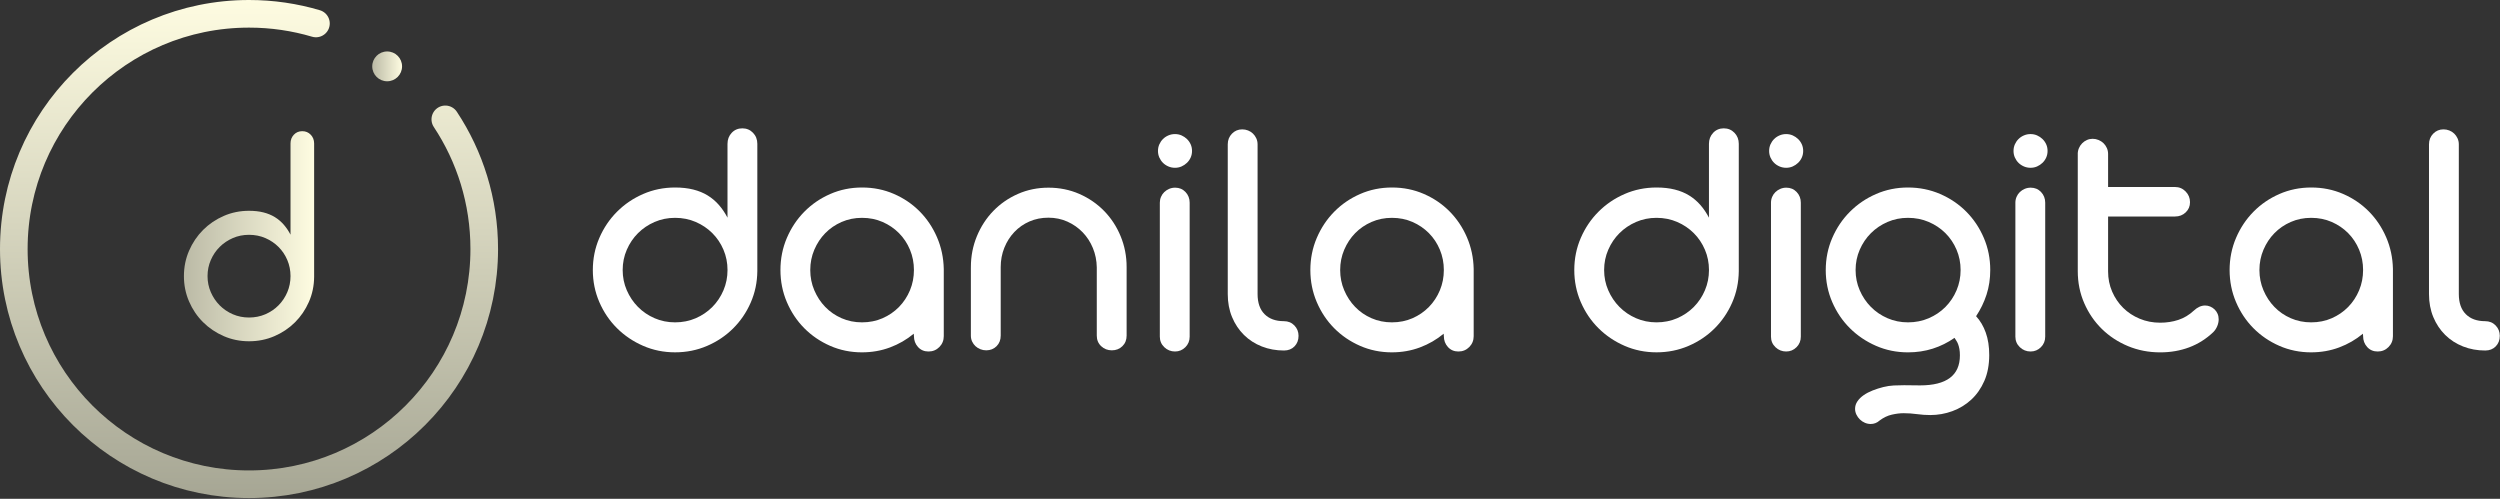 <svg xmlns="http://www.w3.org/2000/svg" width="2897" height="578" viewBox="0 0 2897 578" fill="none"><rect x="0" y="0" width="2897" height="578" fill="#333333" stroke="none"/><path d="M686.98 312.89C686.98 299.72 689.49 287.34 694.5 275.74C699.51 264.14 706.35 254.01 715.01 245.34C723.67 236.67 733.76 229.83 745.28 224.81C756.8 219.79 769.14 217.28 782.29 217.28C790.1 217.28 797.13 218.07 803.38 219.64C809.63 221.21 815.2 223.5 820.08 226.51C824.96 229.52 829.29 233.19 833.07 237.51C836.84 241.83 840.17 246.74 843.03 252.24V166.69C843.03 161.61 844.66 157.35 847.91 153.9C851.16 150.45 855.26 148.72 860.21 148.72C865.16 148.72 869.29 150.45 872.61 153.9C875.93 157.35 877.59 161.61 877.59 166.69V314.15C877.46 327.17 874.89 339.38 869.88 350.77C864.87 362.17 858.06 372.13 849.47 380.65C840.88 389.18 830.82 395.92 819.29 400.86C807.77 405.81 795.43 408.28 782.28 408.28C769.13 408.28 756.79 405.77 745.27 400.75C733.75 395.73 723.65 388.92 715 380.32C706.34 371.72 699.5 361.62 694.49 350.02C689.48 338.42 686.97 326.04 686.97 312.87L686.98 312.89ZM721.55 312.89C721.55 321.21 723.14 329.04 726.34 336.39C729.53 343.74 733.86 350.17 739.33 355.7C744.8 361.22 751.21 365.58 758.57 368.76C765.92 371.95 773.83 373.54 782.3 373.54C790.77 373.54 798.87 371.95 806.23 368.76C813.58 365.57 820 361.22 825.47 355.7C830.94 350.18 835.24 343.74 838.36 336.39C841.48 329.04 843.05 321.21 843.05 312.89C843.05 304.57 841.49 296.74 838.36 289.39C835.24 282.04 830.94 275.64 825.47 270.18C820 264.72 813.59 260.4 806.23 257.21C798.87 254.02 790.9 252.43 782.3 252.43C773.7 252.43 765.92 254.02 758.57 257.21C751.21 260.4 744.8 264.72 739.33 270.18C733.86 275.64 729.53 282.04 726.34 289.39C723.15 296.74 721.55 304.57 721.55 312.89Z" fill="white"></path><path d="M998.9 408.3C985.75 408.3 973.44 405.79 961.99 400.77C950.53 395.75 940.54 388.94 932.01 380.34C923.48 371.74 916.74 361.64 911.8 350.04C906.85 338.44 904.38 326.06 904.38 312.89C904.38 299.72 906.86 287.34 911.81 275.74C916.76 264.14 923.51 254.01 932.05 245.34C940.59 236.67 950.59 229.83 962.06 224.81C973.53 219.79 985.85 217.28 999.01 217.28C1012.17 217.28 1024.46 219.76 1035.86 224.71C1047.26 229.66 1057.2 236.41 1065.68 244.95C1074.15 253.49 1080.87 263.49 1085.82 274.96C1090.77 286.43 1093.38 298.68 1093.64 311.72V389.53C1093.64 394.49 1091.94 398.69 1088.53 402.14C1085.12 405.59 1080.93 407.32 1075.96 407.32C1070.99 407.32 1066.92 405.59 1063.78 402.11C1060.64 398.64 1059.07 394.42 1059.07 389.44L1058.87 386.69C1050.67 393.5 1041.49 398.81 1031.33 402.6C1021.17 406.39 1010.36 408.29 998.91 408.29L998.9 408.3ZM998.9 373.54C1007.49 373.54 1015.43 371.95 1022.73 368.76C1030.02 365.57 1036.37 361.22 1041.77 355.7C1047.17 350.18 1051.4 343.74 1054.47 336.39C1057.53 329.04 1059.06 321.21 1059.06 312.89C1059.06 304.57 1057.53 296.74 1054.47 289.39C1051.41 282.04 1047.18 275.64 1041.77 270.18C1036.37 264.72 1030.02 260.4 1022.73 257.21C1015.44 254.02 1007.5 252.43 998.9 252.43C990.3 252.43 982.56 254.02 975.27 257.21C967.98 260.4 961.66 264.72 956.32 270.18C950.98 275.64 946.75 282.04 943.62 289.39C940.5 296.74 938.93 304.57 938.93 312.89C938.93 321.21 940.49 329.04 943.62 336.39C946.75 343.74 950.97 350.17 956.32 355.7C961.66 361.22 967.97 365.58 975.27 368.76C982.56 371.95 990.44 373.54 998.9 373.54Z" fill="white"></path><path d="M1125.07 310.25V309.47C1125.07 296.84 1127.38 284.93 1132.01 273.73C1136.64 262.53 1142.99 252.77 1151.07 244.43C1159.15 236.1 1168.67 229.52 1179.62 224.7C1190.57 219.88 1202.36 217.47 1215.01 217.47C1227.66 217.47 1239.68 219.88 1250.69 224.7C1261.7 229.52 1271.28 236.1 1279.43 244.43C1287.58 252.76 1293.97 262.53 1298.59 273.73C1303.22 284.93 1305.53 296.84 1305.53 309.47V388.96C1305.53 393.91 1303.89 397.98 1300.62 401.17C1297.35 404.36 1293.29 405.96 1288.44 405.96C1283.59 405.96 1279.47 404.37 1276.06 401.17C1272.65 397.98 1270.95 393.91 1270.95 388.96V309.86C1270.82 301.92 1269.32 294.46 1266.46 287.5C1263.59 280.54 1259.65 274.45 1254.64 269.24C1249.63 264.03 1243.73 259.9 1236.96 256.84C1230.19 253.78 1222.83 252.25 1214.89 252.25C1206.95 252.25 1199.62 253.71 1192.92 256.64C1186.21 259.57 1180.39 263.64 1175.44 268.85C1170.49 274.06 1166.62 280.15 1163.82 287.11C1161.02 294.08 1159.62 301.53 1159.62 309.47V388.96C1159.62 393.91 1158.02 397.98 1154.83 401.17C1151.64 404.36 1147.63 405.96 1142.82 405.96C1140.48 405.96 1138.23 405.54 1136.08 404.69C1133.93 403.84 1132.04 402.67 1130.42 401.17C1128.79 399.67 1127.49 397.88 1126.51 395.8C1125.53 393.72 1125.05 391.44 1125.05 388.96V310.25H1125.07Z" fill="white"></path><path d="M1341.87 174.9C1341.87 172.17 1342.39 169.63 1343.43 167.28C1344.47 164.94 1345.87 162.89 1347.63 161.13C1349.39 159.37 1351.47 157.97 1353.88 156.93C1356.29 155.89 1358.86 155.37 1361.59 155.37C1364.32 155.37 1366.86 155.89 1369.21 156.93C1371.55 157.97 1373.63 159.37 1375.46 161.13C1377.28 162.89 1378.71 164.94 1379.76 167.28C1380.8 169.62 1381.32 172.16 1381.32 174.9C1381.32 177.64 1380.8 180.17 1379.76 182.52C1378.72 184.86 1377.28 186.91 1375.46 188.67C1373.63 190.43 1371.55 191.83 1369.21 192.87C1366.87 193.91 1364.33 194.43 1361.59 194.43C1358.85 194.43 1356.28 193.91 1353.88 192.87C1351.47 191.83 1349.39 190.43 1347.63 188.67C1345.87 186.91 1344.47 184.86 1343.43 182.52C1342.39 180.18 1341.87 177.64 1341.87 174.9ZM1344.01 234.86C1344.01 232.52 1344.46 230.27 1345.38 228.12C1346.29 225.97 1347.56 224.12 1349.19 222.55C1350.82 220.99 1352.71 219.75 1354.85 218.84C1357 217.93 1359.31 217.47 1361.78 217.47C1366.6 217.47 1370.6 219.16 1373.79 222.55C1376.98 225.94 1378.58 230.04 1378.58 234.85V390.12C1378.58 394.94 1376.92 399.01 1373.6 402.33C1370.28 405.65 1366.28 407.31 1361.59 407.31C1356.9 407.31 1352.64 405.65 1349.19 402.33C1345.74 399.01 1344.01 394.94 1344.01 390.12V234.85V234.86Z" fill="white"></path><path d="M1422.72 167.29C1422.72 162.34 1424.35 158.21 1427.6 154.89C1430.85 151.57 1434.83 149.91 1439.51 149.91C1441.85 149.91 1444.1 150.33 1446.25 151.18C1448.4 152.03 1450.28 153.23 1451.91 154.79C1453.54 156.35 1454.84 158.21 1455.82 160.36C1456.8 162.51 1457.28 164.82 1457.28 167.29V340.73C1457.28 350.89 1459.98 358.67 1465.39 364.07C1470.79 369.47 1478.25 372.18 1487.75 372.18C1492.7 372.18 1496.76 373.84 1499.96 377.16C1503.15 380.48 1504.75 384.48 1504.75 389.17C1504.75 394.12 1503.19 398.19 1500.06 401.38C1496.94 404.57 1492.9 406.17 1487.95 406.17C1478.7 406.17 1470.11 404.61 1462.17 401.48C1454.23 398.36 1447.33 393.9 1441.47 388.1C1435.61 382.31 1431.02 375.4 1427.7 367.4C1424.38 359.4 1422.72 350.51 1422.72 340.74V167.3V167.29Z" fill="white"></path><path d="M1612.96 408.3C1599.81 408.3 1587.5 405.79 1576.05 400.77C1564.59 395.75 1554.6 388.94 1546.07 380.34C1537.54 371.74 1530.8 361.64 1525.86 350.04C1520.91 338.44 1518.44 326.06 1518.44 312.89C1518.44 299.72 1520.92 287.34 1525.87 275.74C1530.82 264.14 1537.57 254.01 1546.11 245.34C1554.65 236.67 1564.65 229.83 1576.12 224.81C1587.59 219.79 1599.91 217.28 1613.07 217.28C1626.23 217.28 1638.52 219.76 1649.92 224.71C1661.32 229.66 1671.26 236.41 1679.74 244.95C1688.21 253.49 1694.93 263.49 1699.88 274.96C1704.83 286.43 1707.44 298.68 1707.7 311.72V389.53C1707.7 394.49 1706 398.69 1702.59 402.14C1699.18 405.59 1694.99 407.32 1690.02 407.32C1685.05 407.32 1680.98 405.59 1677.84 402.11C1674.7 398.64 1673.13 394.42 1673.13 389.44L1672.93 386.69C1664.73 393.5 1655.55 398.81 1645.39 402.6C1635.23 406.39 1624.42 408.29 1612.97 408.29L1612.96 408.3ZM1612.96 373.54C1621.55 373.54 1629.49 371.95 1636.79 368.76C1644.08 365.57 1650.43 361.22 1655.83 355.7C1661.23 350.18 1665.46 343.74 1668.53 336.39C1671.59 329.04 1673.12 321.21 1673.12 312.89C1673.12 304.57 1671.59 296.74 1668.53 289.39C1665.47 282.04 1661.24 275.64 1655.83 270.18C1650.43 264.72 1644.08 260.4 1636.79 257.21C1629.5 254.02 1621.56 252.43 1612.96 252.43C1604.36 252.43 1596.62 254.02 1589.33 257.21C1582.04 260.4 1575.72 264.72 1570.38 270.18C1565.04 275.64 1560.81 282.04 1557.68 289.39C1554.56 296.74 1552.99 304.57 1552.99 312.89C1552.99 321.21 1554.55 329.04 1557.68 336.39C1560.81 343.74 1565.03 350.17 1570.38 355.7C1575.72 361.22 1582.03 365.58 1589.33 368.76C1596.62 371.95 1604.5 373.54 1612.96 373.54Z" fill="white"></path><path d="M1824.29 312.89C1824.29 299.72 1826.8 287.34 1831.81 275.74C1836.82 264.14 1843.66 254.01 1852.32 245.34C1860.98 236.67 1871.07 229.83 1882.59 224.81C1894.11 219.79 1906.45 217.28 1919.6 217.28C1927.41 217.28 1934.44 218.07 1940.69 219.64C1946.94 221.21 1952.51 223.5 1957.39 226.51C1962.27 229.52 1966.6 233.19 1970.38 237.51C1974.15 241.83 1977.48 246.74 1980.34 252.24V166.69C1980.34 161.61 1981.97 157.35 1985.22 153.9C1988.47 150.45 1992.57 148.72 1997.52 148.72C2002.47 148.72 2006.6 150.45 2009.92 153.9C2013.24 157.35 2014.9 161.61 2014.9 166.69V314.15C2014.77 327.17 2012.2 339.38 2007.19 350.77C2002.18 362.17 1995.37 372.13 1986.78 380.65C1978.19 389.18 1968.13 395.92 1956.6 400.86C1945.08 405.81 1932.74 408.28 1919.59 408.28C1906.44 408.28 1894.1 405.77 1882.58 400.75C1871.06 395.73 1860.96 388.92 1852.31 380.32C1843.65 371.72 1836.81 361.62 1831.8 350.02C1826.79 338.42 1824.28 326.04 1824.28 312.87L1824.29 312.89ZM1858.86 312.89C1858.86 321.21 1860.45 329.04 1863.65 336.39C1866.84 343.74 1871.17 350.17 1876.64 355.7C1882.11 361.22 1888.52 365.58 1895.88 368.76C1903.23 371.95 1911.14 373.54 1919.61 373.54C1928.08 373.54 1936.18 371.95 1943.54 368.76C1950.89 365.57 1957.31 361.22 1962.78 355.7C1968.25 350.18 1972.55 343.74 1975.67 336.39C1978.79 329.04 1980.36 321.21 1980.36 312.89C1980.36 304.57 1978.8 296.74 1975.67 289.39C1972.55 282.04 1968.25 275.64 1962.78 270.18C1957.31 264.72 1950.9 260.4 1943.54 257.21C1936.18 254.02 1928.21 252.43 1919.61 252.43C1911.01 252.43 1903.23 254.02 1895.88 257.21C1888.52 260.4 1882.11 264.72 1876.64 270.18C1871.17 275.64 1866.84 282.04 1863.65 289.39C1860.46 296.74 1858.86 304.57 1858.86 312.89Z" fill="white"></path><path d="M2050.07 174.9C2050.07 172.17 2050.59 169.63 2051.63 167.28C2052.67 164.94 2054.07 162.89 2055.83 161.13C2057.59 159.37 2059.67 157.97 2062.08 156.93C2064.49 155.89 2067.06 155.37 2069.79 155.37C2072.52 155.37 2075.06 155.89 2077.41 156.93C2079.75 157.97 2081.83 159.37 2083.66 161.13C2085.48 162.89 2086.91 164.94 2087.96 167.28C2089 169.62 2089.52 172.16 2089.52 174.9C2089.52 177.64 2089 180.17 2087.96 182.52C2086.92 184.86 2085.48 186.91 2083.66 188.67C2081.83 190.43 2079.75 191.83 2077.41 192.87C2075.07 193.91 2072.53 194.43 2069.79 194.43C2067.05 194.43 2064.48 193.91 2062.08 192.87C2059.67 191.83 2057.59 190.43 2055.83 188.67C2054.07 186.91 2052.67 184.86 2051.63 182.52C2050.59 180.18 2050.07 177.64 2050.07 174.9ZM2052.22 234.86C2052.22 232.52 2052.67 230.27 2053.59 228.12C2054.5 225.97 2055.77 224.12 2057.4 222.55C2059.03 220.99 2060.92 219.75 2063.06 218.84C2065.21 217.93 2067.52 217.47 2069.99 217.47C2074.81 217.47 2078.81 219.16 2082 222.55C2085.19 225.94 2086.79 230.04 2086.79 234.85V390.12C2086.79 394.94 2085.13 399.01 2081.81 402.33C2078.49 405.65 2074.49 407.31 2069.8 407.31C2065.11 407.31 2060.85 405.65 2057.4 402.33C2053.95 399.01 2052.22 394.94 2052.22 390.12V234.85V234.86Z" fill="white"></path><path d="M2115.69 312.89C2115.69 299.72 2118.2 287.34 2123.21 275.74C2128.22 264.14 2135.06 254.01 2143.72 245.34C2152.38 236.67 2162.47 229.83 2173.99 224.81C2185.51 219.79 2197.85 217.28 2211 217.28C2224.15 217.28 2236.71 219.79 2248.3 224.81C2259.89 229.83 2269.98 236.67 2278.57 245.33C2287.16 254 2293.93 264.13 2298.88 275.72C2303.83 287.32 2306.3 299.7 2306.3 312.86C2306.3 323.03 2304.87 332.54 2302 341.4C2299.13 350.26 2295.1 358.6 2289.89 366.42C2294.71 371.63 2298.45 377.99 2301.12 385.48C2303.79 392.98 2305.12 401.61 2305.12 411.38C2305.12 422.71 2303.23 432.71 2299.46 441.38C2295.68 450.04 2290.6 457.31 2284.23 463.17C2277.85 469.03 2270.56 473.46 2262.35 476.46C2254.15 479.46 2245.62 480.96 2236.76 480.96C2231.81 480.96 2226.7 480.6 2221.43 479.89C2216.16 479.17 2210.98 478.82 2205.9 478.82C2201.73 478.82 2197.21 479.37 2192.33 480.48C2187.45 481.58 2182.73 483.83 2178.17 487.22C2176.61 488.65 2174.95 489.69 2173.19 490.34C2171.43 490.99 2169.64 491.32 2167.82 491.32C2165.48 491.32 2163.23 490.86 2161.08 489.95C2158.93 489.04 2157.01 487.77 2155.32 486.14C2153.63 484.51 2152.26 482.62 2151.22 480.48C2150.18 478.33 2149.66 476.09 2149.66 473.74C2149.66 470.62 2150.57 467.72 2152.39 465.05C2154.21 462.38 2156.62 460 2159.62 457.92C2162.61 455.84 2166.1 454.01 2170.07 452.45C2174.04 450.89 2178.11 449.58 2182.28 448.54C2186.45 447.5 2190.55 446.88 2194.58 446.68C2198.61 446.48 2202.59 446.39 2206.49 446.39C2209.48 446.39 2212.48 446.42 2215.47 446.49C2218.46 446.55 2221.59 446.59 2224.85 446.59C2255.71 446.59 2271.14 435 2271.14 411.82C2271.14 408.95 2270.94 406.48 2270.55 404.4C2270.16 402.32 2269.67 400.49 2269.09 398.93C2268.51 397.37 2267.82 396 2267.04 394.83C2266.26 393.66 2265.54 392.55 2264.89 391.51C2257.08 396.98 2248.68 401.15 2239.69 404.01C2230.7 406.87 2221.14 408.31 2210.98 408.31C2197.83 408.31 2185.49 405.8 2173.97 400.78C2162.45 395.76 2152.35 388.95 2143.7 380.35C2135.04 371.75 2128.2 361.65 2123.19 350.05C2118.18 338.45 2115.67 326.07 2115.67 312.9L2115.69 312.89ZM2150.26 312.89C2150.26 321.21 2151.85 329.04 2155.05 336.39C2158.24 343.74 2162.57 350.17 2168.04 355.7C2173.51 361.22 2179.92 365.58 2187.28 368.76C2194.63 371.95 2202.54 373.54 2211.01 373.54C2219.48 373.54 2227.61 371.95 2235.03 368.76C2242.45 365.57 2248.9 361.22 2254.37 355.7C2259.84 350.18 2264.14 343.74 2267.26 336.39C2270.38 329.04 2271.95 321.21 2271.95 312.89C2271.95 304.57 2270.39 296.74 2267.26 289.39C2264.14 282.04 2259.84 275.64 2254.37 270.18C2248.9 264.72 2242.46 260.4 2235.03 257.21C2227.61 254.02 2219.6 252.43 2211.01 252.43C2202.42 252.43 2194.63 254.02 2187.28 257.21C2179.92 260.4 2173.51 264.72 2168.04 270.18C2162.57 275.64 2158.24 282.04 2155.05 289.39C2151.86 296.74 2150.26 304.57 2150.26 312.89Z" fill="white"></path><path d="M2333.27 174.9C2333.27 172.17 2333.79 169.63 2334.83 167.28C2335.87 164.94 2337.27 162.89 2339.03 161.13C2340.79 159.37 2342.87 157.97 2345.28 156.93C2347.69 155.89 2350.26 155.37 2352.99 155.37C2355.72 155.37 2358.26 155.89 2360.61 156.93C2362.95 157.97 2365.03 159.37 2366.86 161.13C2368.68 162.89 2370.11 164.94 2371.16 167.28C2372.2 169.62 2372.72 172.16 2372.72 174.9C2372.72 177.64 2372.2 180.17 2371.16 182.52C2370.12 184.86 2368.68 186.91 2366.86 188.67C2365.03 190.43 2362.95 191.83 2360.61 192.87C2358.27 193.91 2355.73 194.43 2352.99 194.43C2350.25 194.43 2347.68 193.91 2345.28 192.87C2342.87 191.83 2340.79 190.43 2339.03 188.67C2337.27 186.91 2335.87 184.86 2334.83 182.52C2333.79 180.18 2333.27 177.64 2333.27 174.9ZM2335.42 234.86C2335.42 232.52 2335.87 230.27 2336.79 228.12C2337.7 225.97 2338.97 224.12 2340.6 222.55C2342.23 220.99 2344.12 219.75 2346.26 218.84C2348.41 217.93 2350.72 217.47 2353.19 217.47C2358.01 217.47 2362.01 219.16 2365.2 222.55C2368.39 225.94 2369.99 230.04 2369.99 234.85V390.12C2369.99 394.94 2368.33 399.01 2365.01 402.33C2361.69 405.65 2357.69 407.31 2353 407.31C2348.31 407.31 2344.05 405.65 2340.6 402.33C2337.15 399.01 2335.42 394.94 2335.42 390.12V234.85V234.86Z" fill="white"></path><path d="M2407.69 178.42C2407.69 176.08 2408.14 173.83 2409.05 171.68C2409.96 169.53 2411.22 167.65 2412.84 166.02C2414.46 164.39 2416.3 163.12 2418.38 162.21C2420.45 161.3 2422.66 160.84 2424.99 160.84C2427.32 160.84 2429.58 161.3 2431.79 162.21C2433.99 163.12 2435.9 164.36 2437.52 165.92C2439.14 167.48 2440.43 169.34 2441.4 171.49C2442.37 173.64 2442.86 175.95 2442.86 178.42V216.7H2520.4C2525.22 216.7 2529.32 218.43 2532.7 221.88C2536.08 225.33 2537.78 229.47 2537.78 234.28C2537.78 239.09 2536.12 242.91 2532.8 246.1C2529.48 249.29 2525.34 250.89 2520.4 250.89H2442.86V314.56C2442.86 322.89 2444.42 330.67 2447.55 337.9C2450.68 345.13 2454.94 351.41 2460.34 356.75C2465.74 362.09 2472.12 366.29 2479.48 369.35C2486.83 372.41 2494.74 373.94 2503.21 373.94C2510.63 373.94 2517.63 372.87 2524.21 370.72C2530.78 368.57 2536.81 364.96 2542.28 359.88C2546.45 355.97 2550.81 354.02 2555.37 354.02C2557.32 354.02 2559.24 354.41 2561.13 355.19C2563.02 355.97 2564.71 357.08 2566.21 358.51C2567.71 359.94 2568.88 361.63 2569.73 363.59C2570.58 365.54 2571 367.69 2571 370.04C2571 372.65 2570.44 375.28 2569.34 377.95C2568.23 380.62 2566.7 382.93 2564.75 384.88C2556.55 392.69 2547.27 398.55 2536.92 402.46C2526.57 406.37 2515.34 408.32 2503.23 408.32C2489.95 408.32 2477.51 405.91 2465.93 401.09C2454.34 396.27 2444.24 389.63 2435.61 381.17C2426.99 372.71 2420.19 362.75 2415.2 351.29C2410.21 339.83 2407.72 327.46 2407.72 314.18V178.44L2407.69 178.42Z" fill="white"></path><path d="M2678.19 408.3C2665.04 408.3 2652.73 405.79 2641.28 400.77C2629.82 395.75 2619.83 388.94 2611.3 380.34C2602.77 371.74 2596.03 361.64 2591.09 350.04C2586.14 338.44 2583.67 326.06 2583.67 312.89C2583.67 299.72 2586.15 287.34 2591.1 275.74C2596.05 264.14 2602.8 254.01 2611.34 245.34C2619.88 236.67 2629.88 229.83 2641.35 224.81C2652.82 219.79 2665.14 217.28 2678.3 217.28C2691.46 217.28 2703.75 219.76 2715.15 224.71C2726.55 229.66 2736.49 236.41 2744.97 244.95C2753.44 253.49 2760.16 263.49 2765.11 274.96C2770.06 286.43 2772.67 298.68 2772.93 311.72V389.53C2772.93 394.49 2771.23 398.69 2767.82 402.14C2764.41 405.59 2760.22 407.32 2755.25 407.32C2750.28 407.32 2746.21 405.59 2743.07 402.11C2739.93 398.64 2738.36 394.42 2738.36 389.44L2738.16 386.69C2729.96 393.5 2720.78 398.81 2710.62 402.6C2700.46 406.39 2689.65 408.29 2678.2 408.29L2678.19 408.3ZM2678.19 373.54C2686.78 373.54 2694.72 371.95 2702.02 368.76C2709.31 365.57 2715.66 361.22 2721.06 355.7C2726.46 350.18 2730.69 343.74 2733.76 336.39C2736.82 329.04 2738.35 321.21 2738.35 312.89C2738.35 304.57 2736.82 296.74 2733.76 289.39C2730.7 282.04 2726.47 275.64 2721.06 270.18C2715.66 264.72 2709.31 260.4 2702.02 257.21C2694.73 254.02 2686.79 252.43 2678.19 252.43C2669.59 252.43 2661.85 254.02 2654.56 257.21C2647.27 260.4 2640.95 264.72 2635.61 270.18C2630.27 275.64 2626.04 282.04 2622.91 289.39C2619.79 296.74 2618.22 304.57 2618.22 312.89C2618.22 321.21 2619.78 329.04 2622.91 336.39C2626.04 343.74 2630.26 350.17 2635.61 355.7C2640.95 361.22 2647.26 365.58 2654.56 368.76C2661.85 371.95 2669.73 373.54 2678.19 373.54Z" fill="white"></path><path d="M2814.72 167.29C2814.72 162.34 2816.35 158.21 2819.6 154.89C2822.85 151.57 2826.83 149.91 2831.51 149.91C2833.85 149.91 2836.1 150.33 2838.25 151.18C2840.4 152.03 2842.28 153.23 2843.91 154.79C2845.54 156.35 2846.84 158.21 2847.82 160.36C2848.8 162.51 2849.28 164.82 2849.28 167.29V340.73C2849.28 350.89 2851.98 358.67 2857.39 364.07C2862.79 369.47 2870.25 372.18 2879.75 372.18C2884.7 372.18 2888.76 373.84 2891.96 377.16C2895.15 380.48 2896.75 384.48 2896.75 389.17C2896.75 394.12 2895.19 398.19 2892.06 401.38C2888.94 404.57 2884.9 406.17 2879.95 406.17C2870.7 406.17 2862.11 404.61 2854.17 401.48C2846.23 398.36 2839.33 393.9 2833.47 388.1C2827.61 382.31 2823.02 375.4 2819.7 367.4C2816.38 359.4 2814.72 350.51 2814.72 340.74V167.3V167.29Z" fill="white"></path><path d="M448.63 94.19C458.173 94.19 465.91 86.454 465.91 76.91C465.91 67.367 458.173 59.63 448.63 59.63C439.086 59.63 431.35 67.367 431.35 76.91C431.35 86.454 439.086 94.19 448.63 94.19Z" fill="url(#paint0_linear_1230_218)"></path><path d="M366.12 27.19C341.54 19.91 315.51 16 288.57 16C138.03 16 16 138.03 16 288.57C16 439.11 138.03 561.14 288.57 561.14C439.11 561.14 561.14 439.11 561.14 288.57C561.14 233.04 544.53 181.39 516.02 138.31" stroke="url(#paint1_linear_1230_218)" stroke-width="32" stroke-miterlimit="10" stroke-linecap="round"></path><path d="M213.13 319.94C213.13 309.52 215.11 299.72 219.08 290.54C223.05 281.36 228.46 273.34 235.31 266.48C242.16 259.62 250.15 254.2 259.27 250.23C268.39 246.26 278.15 244.27 288.57 244.27C294.75 244.27 300.32 244.89 305.27 246.14C310.22 247.39 314.62 249.2 318.49 251.58C322.35 253.96 325.78 256.87 328.77 260.29C331.76 263.71 334.39 267.6 336.65 271.95V166.24C336.65 162.22 337.94 158.85 340.51 156.11C343.08 153.38 346.33 152.01 350.25 152.01C354.17 152.01 357.44 153.38 360.07 156.11C362.7 158.84 364.01 162.22 364.01 166.24V320.95C363.91 331.26 361.87 340.92 357.9 349.94C353.93 358.96 348.55 366.84 341.74 373.59C334.94 380.34 326.98 385.68 317.86 389.59C308.74 393.51 298.97 395.46 288.56 395.46C278.15 395.46 268.39 393.47 259.26 389.5C250.14 385.53 242.15 380.14 235.3 373.33C228.44 366.52 223.03 358.53 219.07 349.34C215.1 340.16 213.12 330.36 213.12 319.94H213.13ZM240.49 319.94C240.49 326.52 241.75 332.73 244.28 338.54C246.8 344.35 250.23 349.45 254.56 353.82C258.89 358.19 263.96 361.64 269.79 364.16C275.61 366.68 281.87 367.94 288.57 367.94C295.27 367.94 301.68 366.68 307.51 364.16C313.33 361.64 318.41 358.19 322.74 353.82C327.07 349.45 330.47 344.35 332.94 338.54C335.41 332.73 336.65 326.53 336.65 319.94C336.65 313.35 335.41 307.16 332.94 301.34C330.47 295.53 327.07 290.46 322.74 286.14C318.41 281.82 313.33 278.4 307.51 275.88C301.69 273.36 295.37 272.1 288.57 272.1C281.77 272.1 275.61 273.36 269.79 275.88C263.97 278.4 258.89 281.82 254.56 286.14C250.23 290.46 246.8 295.53 244.28 301.34C241.75 307.15 240.49 313.35 240.49 319.94Z" fill="url(#paint2_linear_1230_218)"></path><defs><linearGradient id="paint0_linear_1230_218" x1="431.35" y1="76.91" x2="465.9" y2="76.91" gradientUnits="userSpaceOnUse"><stop stop-color="#BBBAA6"></stop><stop offset="1" stop-color="#FEFCE1"></stop></linearGradient><linearGradient id="paint1_linear_1230_218" x1="288.57" y1="577.14" x2="288.57" y2="8.35281e-06" gradientUnits="userSpaceOnUse"><stop stop-color="#A6A694"></stop><stop offset="1" stop-color="#FEFCE1"></stop></linearGradient><linearGradient id="paint2_linear_1230_218" x1="213.13" y1="273.74" x2="364.01" y2="273.74" gradientUnits="userSpaceOnUse"><stop stop-color="#BBBAA6"></stop><stop offset="1" stop-color="#FEFCE1"></stop></linearGradient></defs></svg>